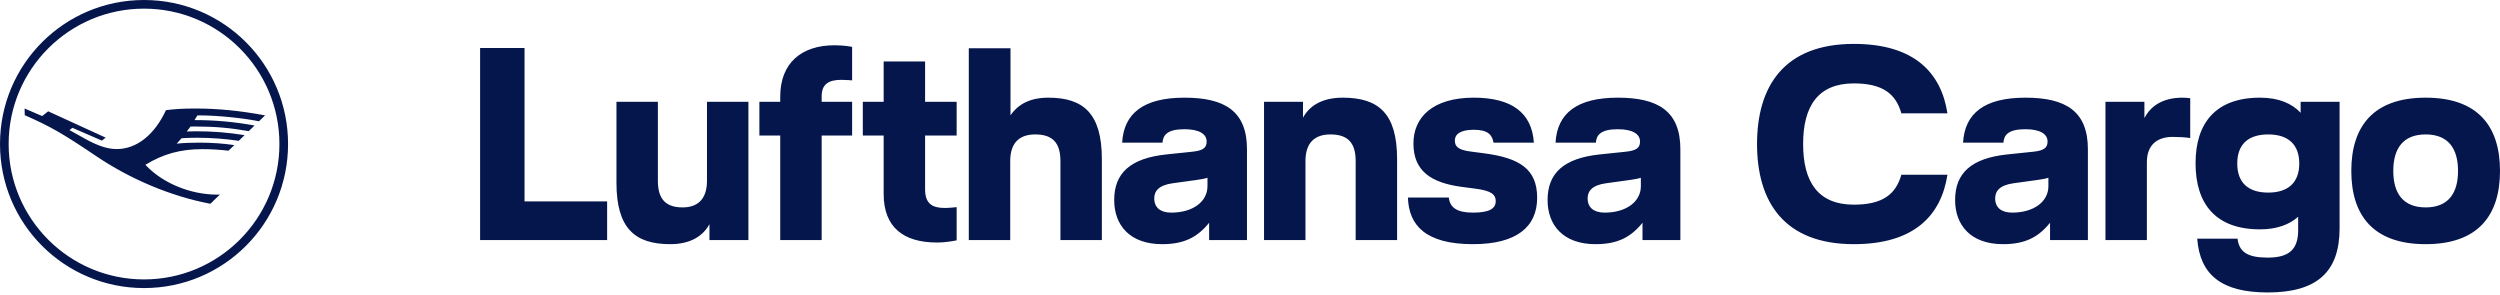 <svg width="280" height="33" viewBox="0 0 280 33" fill="none" xmlns="http://www.w3.org/2000/svg">
<path d="M181.195 10.939C176.617 10.939 174.404 12.69 174.22 15.978H178.737C178.798 15.117 179.29 14.473 181.195 14.473C182.885 14.473 183.684 15.025 183.684 15.855C183.684 16.593 183.223 16.869 182.086 16.992L179.136 17.299C175.142 17.729 173.329 19.389 173.329 22.4C173.329 25.196 175.05 27.347 178.706 27.347C181.195 27.347 182.67 26.548 183.96 24.95V26.886H188.201V16.715C188.201 12.444 185.712 10.939 181.195 10.939ZM183.776 20.864C183.776 22.553 182.178 23.813 179.72 23.813C178.522 23.813 177.815 23.26 177.815 22.215C177.815 21.416 178.307 20.741 179.873 20.526L182.547 20.157C183.008 20.095 183.499 20.003 183.776 19.911V20.864ZM166.262 17.176C170.195 17.699 172.161 18.928 172.161 22.154C172.161 25.411 169.857 27.347 164.971 27.347C159.656 27.347 157.781 25.227 157.689 22.123H162.267C162.391 23.26 163.189 23.813 164.971 23.813C166.784 23.813 167.522 23.383 167.522 22.523C167.522 21.724 166.907 21.355 165.309 21.14L163.681 20.925C160.27 20.464 158.304 19.143 158.304 16.07C158.304 13.12 160.485 10.939 165.064 10.939C169.304 10.939 171.578 12.629 171.793 15.978H167.276C167.122 15.087 166.63 14.534 165.064 14.534C163.527 14.534 162.943 15.056 162.943 15.732C162.943 16.408 163.312 16.777 164.633 16.961L166.262 17.176ZM150.39 10.939C154.416 10.939 156.474 12.721 156.474 17.821V26.886H151.835V18.036C151.835 15.978 150.944 15.056 149.008 15.056C147.256 15.056 146.212 15.978 146.212 18.036V26.886H141.572V11.4H145.935V13.182C146.58 11.983 147.902 10.939 150.39 10.939ZM132.656 10.939C128.078 10.939 125.866 12.69 125.681 15.978H130.198C130.26 15.117 130.751 14.472 132.656 14.472C134.346 14.472 135.145 15.025 135.145 15.855C135.145 16.593 134.684 16.869 133.547 16.992L130.598 17.299C126.603 17.729 124.79 19.389 124.79 22.4C124.79 25.196 126.511 27.347 130.167 27.347C132.656 27.347 134.131 26.548 135.422 24.95V26.886H139.662V16.715C139.662 12.444 137.173 10.939 132.656 10.939ZM135.237 20.863C135.237 22.553 133.639 23.813 131.181 23.813C129.983 23.813 129.276 23.26 129.276 22.215C129.276 21.416 129.768 20.741 131.335 20.526L134.008 20.157C134.469 20.095 134.961 20.003 135.237 19.911V20.863ZM117.416 10.939C121.349 10.939 123.408 12.721 123.408 17.821V26.886H118.768V18.036C118.768 15.978 117.877 15.056 115.941 15.056C114.19 15.056 113.145 15.978 113.145 18.036V26.886H108.505V5.408H113.176V12.905C113.975 11.768 115.234 10.939 117.416 10.939ZM103.61 11.4H107.144V15.179H103.61V21.201C103.61 22.861 104.47 23.291 105.822 23.291C106.375 23.291 107.144 23.199 107.144 23.199V26.916C107.144 26.916 106.068 27.162 104.931 27.162C101.213 27.162 98.97 25.472 98.97 21.724V15.179H96.635V11.4H98.97V6.883H103.61V11.4ZM87.386 10.816C87.386 7.067 89.753 5.07 93.47 5.07C94.669 5.07 95.437 5.254 95.437 5.254V9.003C95.437 9.003 94.792 8.942 94.239 8.942C92.794 8.942 92.026 9.433 92.026 10.785V11.4H95.437V15.179H92.026V26.886H87.386V15.179H85.051V11.4H87.386V10.816ZM79.182 11.4H83.822V26.886H79.459V25.104C78.814 26.302 77.493 27.347 75.065 27.347C71.102 27.347 69.043 25.564 69.043 20.464V11.4H73.682V20.249C73.682 22.308 74.574 23.229 76.448 23.229C78.138 23.229 79.182 22.308 79.182 20.249V11.4ZM58.749 22.553H67.998V26.886H53.772V5.377H58.749V22.553ZM16.131 0C7.211 0 0 7.211 0 16.131C0 25.052 7.211 32.263 16.131 32.263C25.052 32.263 32.263 25.052 32.263 16.131C32.263 7.211 25.052 0 16.131 0ZM16.131 31.295C7.759 31.295 0.968 24.504 0.968 16.131C0.968 7.759 7.759 0.968 16.131 0.968C24.504 0.968 31.295 7.759 31.295 16.131C31.295 24.504 24.504 31.295 16.131 31.295ZM22.386 12.924C22.264 12.924 22.161 12.927 22.103 12.933C22.035 13.056 21.935 13.22 21.786 13.45C24.096 13.45 26.193 13.64 28.512 14.056L27.858 14.688C25.764 14.317 24.025 14.169 21.809 14.169C21.486 14.169 21.419 14.169 21.341 14.172C21.264 14.288 21.09 14.514 20.916 14.724C21.112 14.711 21.493 14.704 22.019 14.704C23.841 14.704 25.544 14.84 27.393 15.137L26.738 15.772C25.332 15.553 23.612 15.427 22.07 15.427C21.522 15.427 20.899 15.446 20.341 15.479C20.215 15.624 19.886 15.979 19.786 16.088C20.525 16.011 21.338 15.975 22.306 15.975C23.683 15.975 24.999 16.066 26.245 16.25L25.59 16.879C24.703 16.769 23.625 16.704 22.674 16.704C20.219 16.704 18.283 17.237 16.283 18.459C18.189 20.505 21.312 21.798 24.338 21.798H24.622L23.564 22.821C19.199 22.001 14.606 20.082 10.725 17.453C6.993 14.933 5.686 14.188 2.773 12.901L2.754 12.153L4.725 12.998L5.396 12.466L11.831 15.414L11.412 15.749L8.109 14.314L7.783 14.569L9.499 15.527C10.947 16.334 12.051 16.695 13.07 16.695C15.299 16.695 17.299 15.114 18.59 12.337C19.561 12.211 20.596 12.153 21.841 12.153C24.396 12.153 26.877 12.398 29.686 12.924L29.003 13.585C27.254 13.22 24.283 12.924 22.386 12.924ZM201.95 16.131C201.95 11.86 203.64 9.341 207.635 9.341C210.861 9.341 212.336 10.509 212.951 12.69H218.112C217.406 8.112 214.364 4.916 207.635 4.916C199.799 4.916 196.788 9.679 196.788 16.131C196.788 22.584 199.799 27.347 207.635 27.347C214.364 27.347 217.406 24.151 218.112 19.573H212.951C212.336 21.755 210.861 22.922 207.635 22.922C203.64 22.922 201.95 20.402 201.95 16.131ZM229.42 20.863C229.42 22.553 227.822 23.813 225.364 23.813C224.165 23.813 223.459 23.26 223.459 22.215C223.459 21.416 223.95 20.74 225.517 20.525L228.191 20.156C228.651 20.095 229.143 20.003 229.42 19.911V20.863ZM229.604 26.886H233.844V16.715C233.844 12.444 231.355 10.939 226.838 10.939C222.26 10.939 220.048 12.69 219.864 15.978H224.38C224.442 15.117 224.933 14.472 226.838 14.472C228.528 14.472 229.327 15.025 229.327 15.855C229.327 16.592 228.866 16.869 227.73 16.992L224.78 17.299C220.785 17.729 218.972 19.388 218.972 22.4C218.972 25.195 220.693 27.347 224.349 27.347C226.838 27.347 228.313 26.548 229.604 24.95V26.886ZM243.339 15.333C243.953 15.333 244.598 15.364 245.305 15.456V11C245.12 10.969 244.629 10.939 244.445 10.939C242.109 10.939 240.819 11.983 240.204 13.182H240.174V11.4H235.811V26.886H240.45V18.16C240.45 16.163 241.679 15.333 243.339 15.333ZM257.517 18.313C257.517 20.433 256.288 21.57 254.045 21.57C251.771 21.57 250.573 20.433 250.573 18.313C250.573 16.193 251.771 15.056 254.045 15.056C256.288 15.056 257.517 16.193 257.517 18.313ZM262.034 25.564V11.4H257.67V12.629C256.687 11.584 255.212 10.939 253.123 10.939C248.146 10.939 245.902 13.796 245.902 18.282C245.902 22.83 248.146 25.688 253.123 25.688C255.028 25.688 256.441 25.135 257.394 24.274V25.78C257.394 27.961 256.349 28.852 253.983 28.852C251.74 28.852 250.788 28.238 250.604 26.732H246.087C246.394 30.788 248.822 32.755 253.983 32.755C259.514 32.755 262.034 30.45 262.034 25.564ZM275.299 19.143C275.299 21.662 274.193 23.229 271.673 23.229C269.154 23.229 268.047 21.662 268.047 19.143C268.047 16.623 269.154 15.056 271.673 15.056C274.193 15.056 275.299 16.623 275.299 19.143ZM280 19.143C280 14.196 277.573 10.939 271.673 10.939C265.774 10.939 263.346 14.196 263.346 19.143C263.346 24.09 265.774 27.347 271.673 27.347C277.573 27.347 280 24.09 280 19.143Z" fill="#05164D"/>
</svg>
